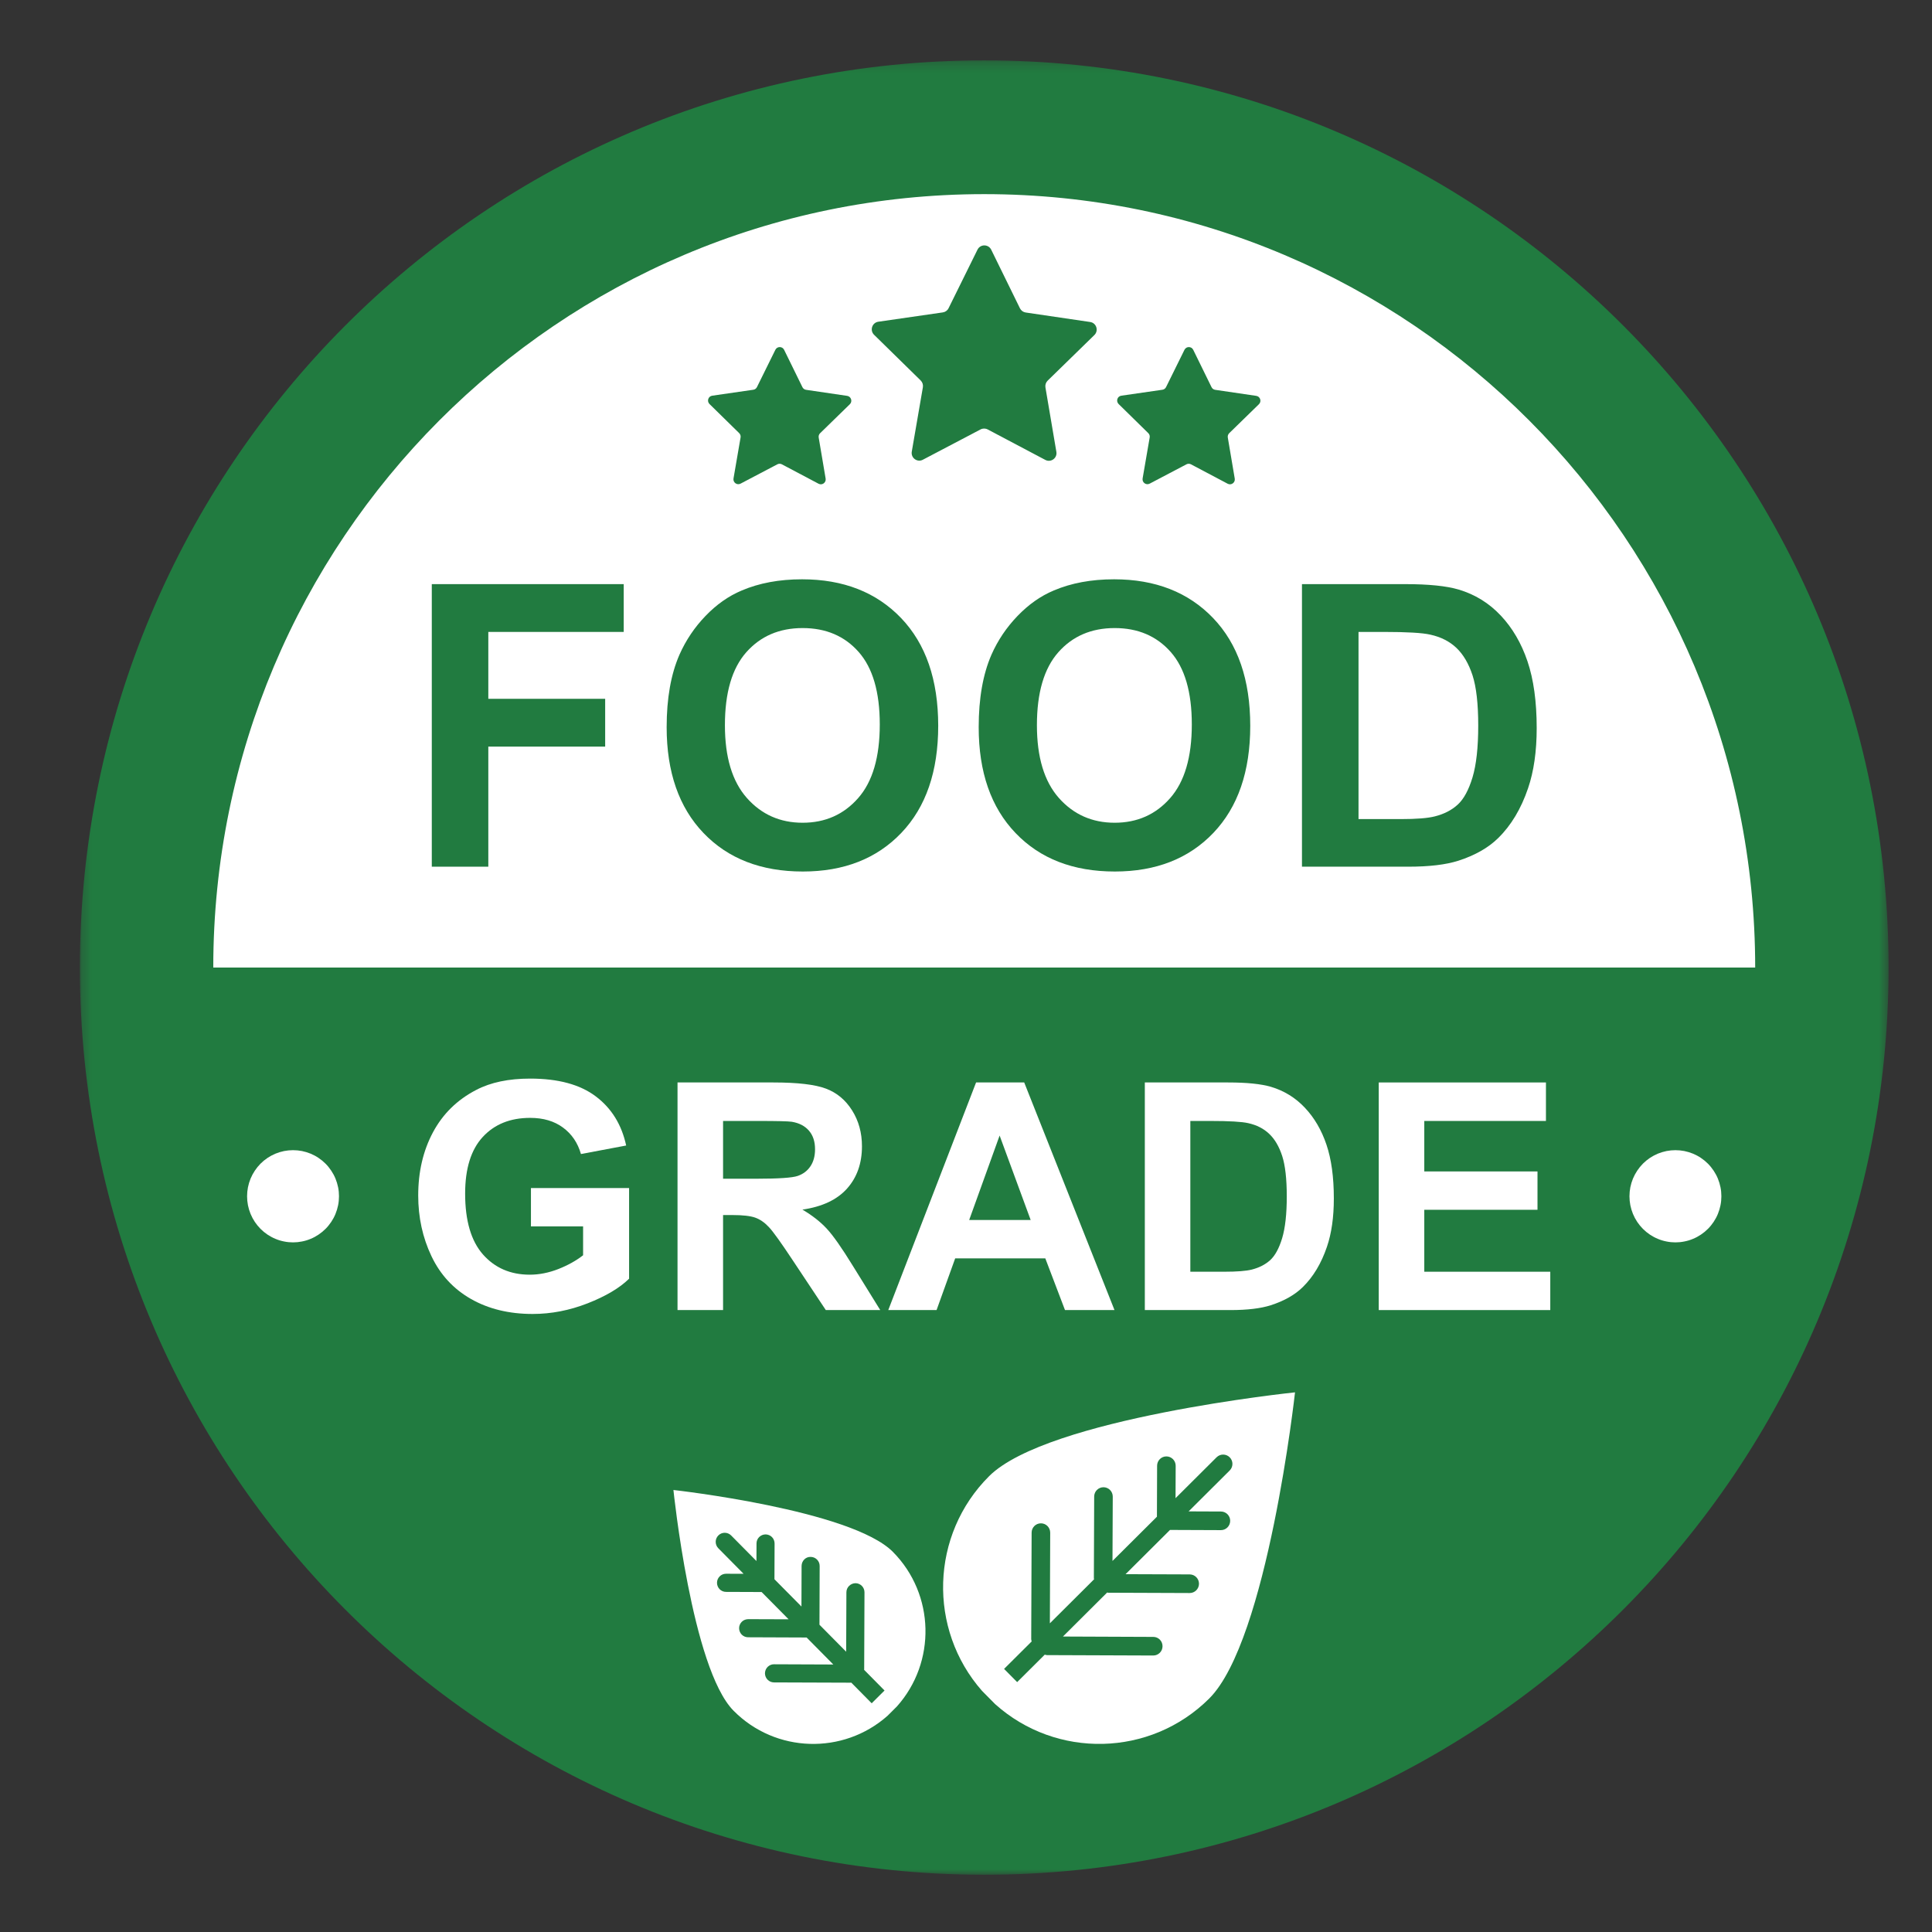<svg width="200" height="200" viewBox="0 0 200 200" fill="none" xmlns="http://www.w3.org/2000/svg">
<rect x="0" y="0" width="200" height="200" fill="#333333" stroke="none"/>
<path d="M101.887 187.149C53.998 187.149 15.175 148.201 15.175 100.16C15.175 52.118 53.998 13.17 101.887 13.17C149.779 13.17 188.598 52.118 188.598 100.16C188.598 148.201 149.779 187.149 101.887 187.149Z" fill="white"/>
<mask id="mask0_41_173" style="mask-type:luminance" maskUnits="userSpaceOnUse" x="8" y="6" width="188" height="189">
<path d="M8.272 6.222H195.505V194.108H8.272V6.222Z" fill="white"/>
</mask>
<g mask="url(#mask0_41_173)">
<path d="M101.887 6.247C50.185 6.247 8.272 48.292 8.272 100.16C8.272 152.028 50.185 194.073 101.887 194.073C153.592 194.073 195.505 152.028 195.505 100.16C195.501 48.292 153.592 6.247 101.887 6.247ZM101.887 20.097C145.967 20.097 181.696 55.941 181.696 100.16H22.078C22.078 55.941 57.81 20.097 101.887 20.097Z" fill="#217B40"/>
</g>
<path d="M106.178 32.35L112.852 33.333C113.501 33.427 113.758 34.229 113.286 34.687L108.453 39.403C108.265 39.587 108.182 39.847 108.223 40.104L109.355 46.774C109.467 47.423 108.786 47.916 108.206 47.607L102.244 44.455C102.012 44.333 101.737 44.333 101.505 44.455L95.532 47.593C94.953 47.899 94.276 47.403 94.387 46.753L95.536 40.09C95.578 39.833 95.494 39.569 95.307 39.385L90.487 34.66C90.015 34.198 90.276 33.399 90.925 33.305L97.599 32.34C97.859 32.302 98.081 32.142 98.196 31.906L101.189 25.847C101.48 25.257 102.317 25.257 102.609 25.847L105.585 31.916C105.699 32.149 105.921 32.312 106.178 32.35Z" fill="#217B40"/>
<path d="M125.796 40.354L130.046 40.979C130.46 41.042 130.626 41.552 130.324 41.844L127.244 44.847C127.126 44.965 127.074 45.132 127.102 45.295L127.821 49.545C127.89 49.958 127.46 50.271 127.088 50.076L123.289 48.066C123.144 47.989 122.967 47.989 122.821 48.066L119.015 50.066C118.644 50.26 118.213 49.944 118.283 49.531L119.015 45.285C119.043 45.121 118.991 44.955 118.869 44.837L115.8 41.826C115.501 41.531 115.664 41.021 116.078 40.962L120.331 40.347C120.494 40.326 120.637 40.222 120.71 40.073L122.616 36.212C122.803 35.833 123.338 35.837 123.522 36.212L125.418 40.08C125.491 40.229 125.633 40.33 125.796 40.354Z" fill="#217B40"/>
<path d="M83.446 40.354L87.696 40.979C88.109 41.042 88.275 41.552 87.977 41.844L84.897 44.847C84.775 44.965 84.724 45.132 84.751 45.295L85.47 49.545C85.539 49.958 85.109 50.271 84.737 50.076L80.939 48.066C80.793 47.989 80.616 47.989 80.47 48.066L76.664 50.066C76.293 50.26 75.862 49.944 75.932 49.531L76.664 45.285C76.692 45.121 76.64 44.955 76.519 44.837L73.449 41.826C73.15 41.531 73.314 41.021 73.73 40.962L77.98 40.347C78.144 40.326 78.286 40.222 78.359 40.073L80.265 36.212C80.453 35.833 80.987 35.837 81.171 36.212L83.067 40.08C83.14 40.229 83.282 40.33 83.446 40.354Z" fill="#217B40"/>
<path d="M35.092 123.837C35.092 124.149 35.064 124.462 35.001 124.767C34.939 125.076 34.849 125.375 34.73 125.663C34.612 125.955 34.463 126.229 34.289 126.49C34.116 126.75 33.921 126.99 33.699 127.212C33.477 127.434 33.237 127.632 32.977 127.806C32.72 127.979 32.446 128.128 32.157 128.246C31.866 128.368 31.571 128.458 31.265 128.517C30.956 128.58 30.647 128.611 30.335 128.611C30.022 128.611 29.713 128.58 29.407 128.517C29.102 128.458 28.803 128.368 28.515 128.246C28.227 128.128 27.953 127.979 27.692 127.806C27.432 127.632 27.192 127.434 26.97 127.212C26.751 126.99 26.553 126.75 26.38 126.49C26.206 126.229 26.06 125.955 25.939 125.663C25.821 125.375 25.73 125.076 25.668 124.767C25.609 124.462 25.578 124.149 25.578 123.837C25.578 123.524 25.609 123.215 25.668 122.906C25.73 122.601 25.821 122.302 25.939 122.01C26.06 121.722 26.206 121.448 26.38 121.187C26.553 120.927 26.751 120.684 26.97 120.462C27.192 120.24 27.432 120.042 27.692 119.868C27.953 119.694 28.227 119.549 28.515 119.427C28.803 119.309 29.102 119.219 29.407 119.156C29.713 119.097 30.022 119.066 30.335 119.066C30.647 119.066 30.956 119.097 31.265 119.156C31.571 119.219 31.866 119.309 32.157 119.427C32.446 119.549 32.72 119.694 32.977 119.868C33.237 120.042 33.477 120.24 33.699 120.462C33.921 120.684 34.116 120.927 34.289 121.187C34.463 121.448 34.612 121.722 34.73 122.01C34.849 122.302 34.939 122.601 35.001 122.906C35.064 123.215 35.092 123.524 35.092 123.837Z" fill="white"/>
<path d="M178.196 123.837C178.196 124.149 178.168 124.462 178.105 124.767C178.043 125.076 177.953 125.375 177.835 125.663C177.717 125.955 177.567 126.229 177.394 126.49C177.22 126.75 177.026 126.99 176.803 127.212C176.581 127.434 176.342 127.632 176.081 127.806C175.824 127.979 175.55 128.128 175.258 128.246C174.97 128.368 174.675 128.458 174.366 128.517C174.06 128.58 173.751 128.611 173.439 128.611C173.126 128.611 172.817 128.58 172.512 128.517C172.206 128.458 171.908 128.368 171.619 128.246C171.331 128.128 171.057 127.979 170.796 127.806C170.536 127.632 170.296 127.434 170.074 127.212C169.855 126.99 169.658 126.75 169.484 126.49C169.31 126.229 169.164 125.955 169.043 125.663C168.925 125.375 168.835 125.076 168.772 124.767C168.713 124.462 168.682 124.149 168.682 123.837C168.682 123.524 168.713 123.215 168.772 122.906C168.835 122.601 168.925 122.302 169.043 122.01C169.164 121.722 169.31 121.448 169.484 121.187C169.658 120.927 169.855 120.684 170.074 120.462C170.296 120.24 170.536 120.042 170.796 119.868C171.057 119.694 171.331 119.549 171.619 119.427C171.908 119.309 172.206 119.219 172.512 119.156C172.817 119.097 173.126 119.066 173.439 119.066C173.751 119.066 174.06 119.097 174.366 119.156C174.675 119.219 174.97 119.309 175.258 119.427C175.55 119.549 175.824 119.694 176.081 119.868C176.342 120.042 176.581 120.24 176.803 120.462C177.026 120.684 177.22 120.927 177.394 121.187C177.567 121.448 177.717 121.722 177.835 122.01C177.953 122.302 178.043 122.601 178.105 122.906C178.168 123.215 178.196 123.524 178.196 123.837Z" fill="white"/>
<path d="M44.699 89.719V60.469H64.567V65.417H50.55V72.34H62.647V77.288H50.55V89.719H44.699Z" fill="#217B40"/>
<path d="M69.012 75.274C69.012 72.295 69.453 69.795 70.338 67.771C70.998 66.281 71.897 64.944 73.036 63.76C74.175 62.576 75.425 61.698 76.782 61.129C78.588 60.358 80.668 59.969 83.029 59.969C87.3 59.969 90.716 61.306 93.279 63.979C95.841 66.653 97.123 70.371 97.123 75.135C97.123 79.858 95.852 83.552 93.307 86.219C90.765 88.885 87.366 90.219 83.109 90.219C78.8 90.219 75.373 88.892 72.828 86.236C70.286 83.583 69.012 79.931 69.012 75.274ZM75.043 75.073C75.043 78.385 75.8 80.896 77.317 82.608C78.831 84.316 80.755 85.17 83.088 85.17C85.421 85.17 87.335 84.323 88.831 82.625C90.328 80.931 91.074 78.385 91.074 74.993C91.074 71.642 90.345 69.142 88.89 67.493C87.435 65.844 85.501 65.017 83.088 65.017C80.675 65.017 78.734 65.854 77.255 67.521C75.779 69.191 75.043 71.708 75.043 75.073Z" fill="#217B40"/>
<path d="M101.314 75.274C101.314 72.295 101.755 69.795 102.637 67.771C103.296 66.281 104.196 64.944 105.338 63.76C106.477 62.576 107.723 61.698 109.081 61.129C110.887 60.358 112.97 59.969 115.328 59.969C119.598 59.969 123.015 61.306 125.578 63.979C128.144 66.653 129.425 70.371 129.425 75.135C129.425 79.858 128.151 83.552 125.609 86.219C123.064 88.885 119.664 90.219 115.407 90.219C111.098 90.219 107.671 88.892 105.13 86.236C102.585 83.583 101.314 79.931 101.314 75.274ZM107.341 75.073C107.341 78.385 108.102 80.896 109.616 82.608C111.133 84.316 113.057 85.17 115.39 85.17C117.72 85.17 119.637 84.323 121.13 82.625C122.626 80.931 123.376 78.385 123.376 74.993C123.376 71.642 122.647 69.142 121.192 67.493C119.734 65.844 117.8 65.017 115.39 65.017C112.977 65.017 111.032 65.854 109.557 67.521C108.081 69.191 107.341 71.708 107.341 75.073Z" fill="#217B40"/>
<path d="M134.779 60.469H145.477C147.887 60.469 149.727 60.656 150.991 61.028C152.692 61.535 154.147 62.431 155.359 63.722C156.571 65.01 157.494 66.59 158.126 68.462C158.758 70.33 159.078 72.632 159.078 75.375C159.078 77.781 158.779 79.858 158.185 81.597C157.463 83.726 156.428 85.451 155.081 86.767C154.067 87.764 152.696 88.542 150.97 89.101C149.678 89.514 147.953 89.719 145.793 89.719H134.779V60.469ZM140.633 65.417V84.792H145.001C146.633 84.792 147.814 84.698 148.539 84.51C149.487 84.271 150.276 83.868 150.901 83.295C151.529 82.722 152.039 81.781 152.435 80.472C152.828 79.163 153.026 77.375 153.026 75.115C153.026 72.854 152.828 71.118 152.435 69.906C152.039 68.698 151.484 67.754 150.772 67.073C150.06 66.396 149.158 65.938 148.064 65.698C147.248 65.51 145.647 65.417 143.262 65.417H140.633Z" fill="#217B40"/>
<path d="M54.963 126.955V122.986H65.123V132.372C64.137 133.337 62.706 134.184 60.831 134.92C58.956 135.653 57.06 136.021 55.14 136.021C52.696 136.021 50.571 135.503 48.755 134.469C46.939 133.434 45.574 131.955 44.661 130.031C43.748 128.111 43.293 126.017 43.293 123.757C43.293 121.302 43.803 119.122 44.821 117.215C45.842 115.309 47.331 113.847 49.296 112.83C50.793 112.045 52.654 111.656 54.883 111.656C57.782 111.656 60.046 112.267 61.675 113.497C63.303 114.722 64.352 116.417 64.821 118.583L60.14 119.465C59.81 118.309 59.192 117.396 58.282 116.726C57.376 116.056 56.244 115.722 54.883 115.722C52.824 115.722 51.189 116.382 49.974 117.698C48.758 119.017 48.151 120.972 48.151 123.562C48.151 126.361 48.765 128.458 49.994 129.858C51.227 131.253 52.842 131.955 54.838 131.955C55.824 131.955 56.814 131.757 57.807 131.368C58.8 130.976 59.651 130.5 60.362 129.944V126.955H54.963Z" fill="white"/>
<path d="M70.137 135.618V112.056H80.057C82.553 112.056 84.366 112.267 85.494 112.691C86.626 113.115 87.532 113.868 88.21 114.951C88.89 116.031 89.23 117.271 89.23 118.663C89.23 120.431 88.713 121.889 87.685 123.042C86.654 124.195 85.116 124.92 83.067 125.219C84.085 125.82 84.928 126.479 85.591 127.198C86.255 127.913 87.147 129.188 88.275 131.021L91.123 135.618H85.487L82.081 130.49C80.869 128.66 80.043 127.504 79.595 127.028C79.15 126.552 78.678 126.226 78.178 126.049C77.678 125.872 76.89 125.781 75.807 125.781H74.852V135.618H70.137ZM74.852 122.021H78.338C80.599 122.021 82.012 121.924 82.574 121.733C83.137 121.538 83.578 121.208 83.894 120.736C84.213 120.264 84.373 119.674 84.373 118.969C84.373 118.174 84.164 117.535 83.744 117.049C83.324 116.559 82.734 116.254 81.97 116.125C81.588 116.07 80.439 116.042 78.529 116.042H74.852V122.021Z" fill="white"/>
<path d="M115.373 135.618H110.248L108.21 130.267H98.88L96.953 135.618H91.953L101.043 112.056H106.026L115.373 135.618ZM106.696 126.295L103.48 117.552L100.328 126.295H106.696Z" fill="white"/>
<path d="M118.512 112.056H127.126C129.067 112.056 130.546 112.208 131.567 112.507C132.935 112.913 134.109 113.639 135.085 114.677C136.064 115.715 136.807 116.99 137.314 118.493C137.824 120 138.078 121.854 138.078 124.063C138.078 126.004 137.842 127.674 137.362 129.076C136.779 130.792 135.946 132.177 134.862 133.24C134.046 134.042 132.942 134.67 131.55 135.118C130.512 135.451 129.119 135.618 127.38 135.618H118.512V112.056ZM123.223 116.042V131.649H126.741C128.057 131.649 129.008 131.573 129.592 131.424C130.355 131.229 130.991 130.903 131.494 130.445C131.998 129.983 132.411 129.226 132.73 128.17C133.046 127.115 133.206 125.674 133.206 123.854C133.206 122.031 133.046 120.636 132.73 119.66C132.411 118.684 131.967 117.924 131.39 117.379C130.817 116.83 130.092 116.462 129.21 116.267C128.553 116.118 127.262 116.042 125.342 116.042H123.223Z" fill="white"/>
<path d="M142.727 135.618V112.056H160.036V116.042H147.442V121.267H159.161V125.236H147.442V131.649H160.484V135.618H142.727Z" fill="white"/>
<path d="M103.012 176.406L101.658 175.038C96.046 168.656 96.3 158.882 102.397 152.809C108.446 146.788 134.06 144.135 134.06 144.135C134.06 144.135 131.22 169.812 125.175 175.833C119.078 181.903 109.331 182.083 103.012 176.406ZM105.296 174.132L108.154 171.288C108.23 171.309 108.307 171.337 108.39 171.337L119.383 171.378C119.914 171.378 120.345 170.951 120.345 170.417C120.348 169.885 119.921 169.451 119.39 169.451L110.036 169.413L114.612 164.857C114.647 164.861 114.678 164.878 114.717 164.878L123.154 164.91C123.685 164.913 124.116 164.482 124.119 163.951C124.119 163.417 123.692 162.986 123.161 162.982L116.519 162.958L121.119 158.378L126.383 158.399C126.914 158.403 127.345 157.972 127.348 157.437C127.352 156.906 126.921 156.472 126.39 156.472L123.046 156.458L127.296 152.226C127.675 151.851 127.675 151.239 127.303 150.864C126.928 150.486 126.321 150.482 125.942 150.857L121.692 155.09L121.706 151.736C121.706 151.201 121.279 150.771 120.748 150.767C120.217 150.764 119.786 151.194 119.783 151.729L119.765 157.01L115.164 161.59L115.192 154.927C115.192 154.392 114.765 153.962 114.234 153.958C113.703 153.958 113.272 154.385 113.269 154.92L113.237 163.385C113.237 163.42 113.255 163.451 113.258 163.489L108.682 168.045L108.717 158.663C108.717 158.128 108.289 157.694 107.758 157.694C107.227 157.691 106.796 158.121 106.793 158.653L106.751 169.68C106.751 169.767 106.779 169.84 106.8 169.92L103.942 172.764" fill="white"/>
<path d="M92.439 160.656C88.123 156.292 69.713 154.243 69.713 154.243C69.713 154.243 71.616 172.726 75.935 177.09C80.286 181.49 87.296 181.67 91.869 177.625L92.852 176.646C96.921 172.087 96.79 165.056 92.439 160.656ZM91.567 175L90.237 176.323L88.123 174.184C88.091 174.191 88.06 174.191 88.029 174.191L80.123 174.163C79.605 174.16 79.189 173.736 79.189 173.219C79.192 172.969 79.29 172.733 79.466 172.556C79.644 172.382 79.883 172.278 80.13 172.285L86.265 172.309L83.501 169.514L77.446 169.49C77.196 169.49 76.96 169.392 76.782 169.215C76.609 169.035 76.512 168.799 76.512 168.549C76.512 168.299 76.612 168.063 76.79 167.886C76.966 167.708 77.203 167.622 77.453 167.615L81.637 167.629L78.841 164.806L75.157 164.792C74.907 164.792 74.671 164.691 74.494 164.514C74.321 164.337 74.224 164.097 74.224 163.847C74.224 163.597 74.324 163.361 74.501 163.184C74.678 163.007 74.915 162.913 75.165 162.913L76.977 162.92L74.359 160.274C74.185 160.097 74.088 159.861 74.088 159.608C74.088 159.358 74.189 159.122 74.366 158.945C74.73 158.58 75.324 158.583 75.689 158.951L78.307 161.597L78.314 159.778C78.314 159.524 78.411 159.292 78.588 159.115C78.769 158.938 79.005 158.844 79.251 158.84C79.501 158.844 79.737 158.941 79.915 159.118C80.088 159.295 80.185 159.535 80.185 159.785L80.171 163.483L82.966 166.306L82.98 162.108C82.984 161.59 83.397 161.149 83.921 161.17C84.439 161.174 84.855 161.597 84.852 162.115L84.831 168.191L87.595 170.986L87.619 164.83C87.619 164.313 88.05 163.903 88.557 163.892C88.807 163.892 89.043 163.993 89.22 164.17C89.394 164.347 89.491 164.583 89.491 164.837L89.46 172.767C89.46 172.802 89.456 172.833 89.453 172.861L91.567 175Z" fill="white"/>
</svg>
